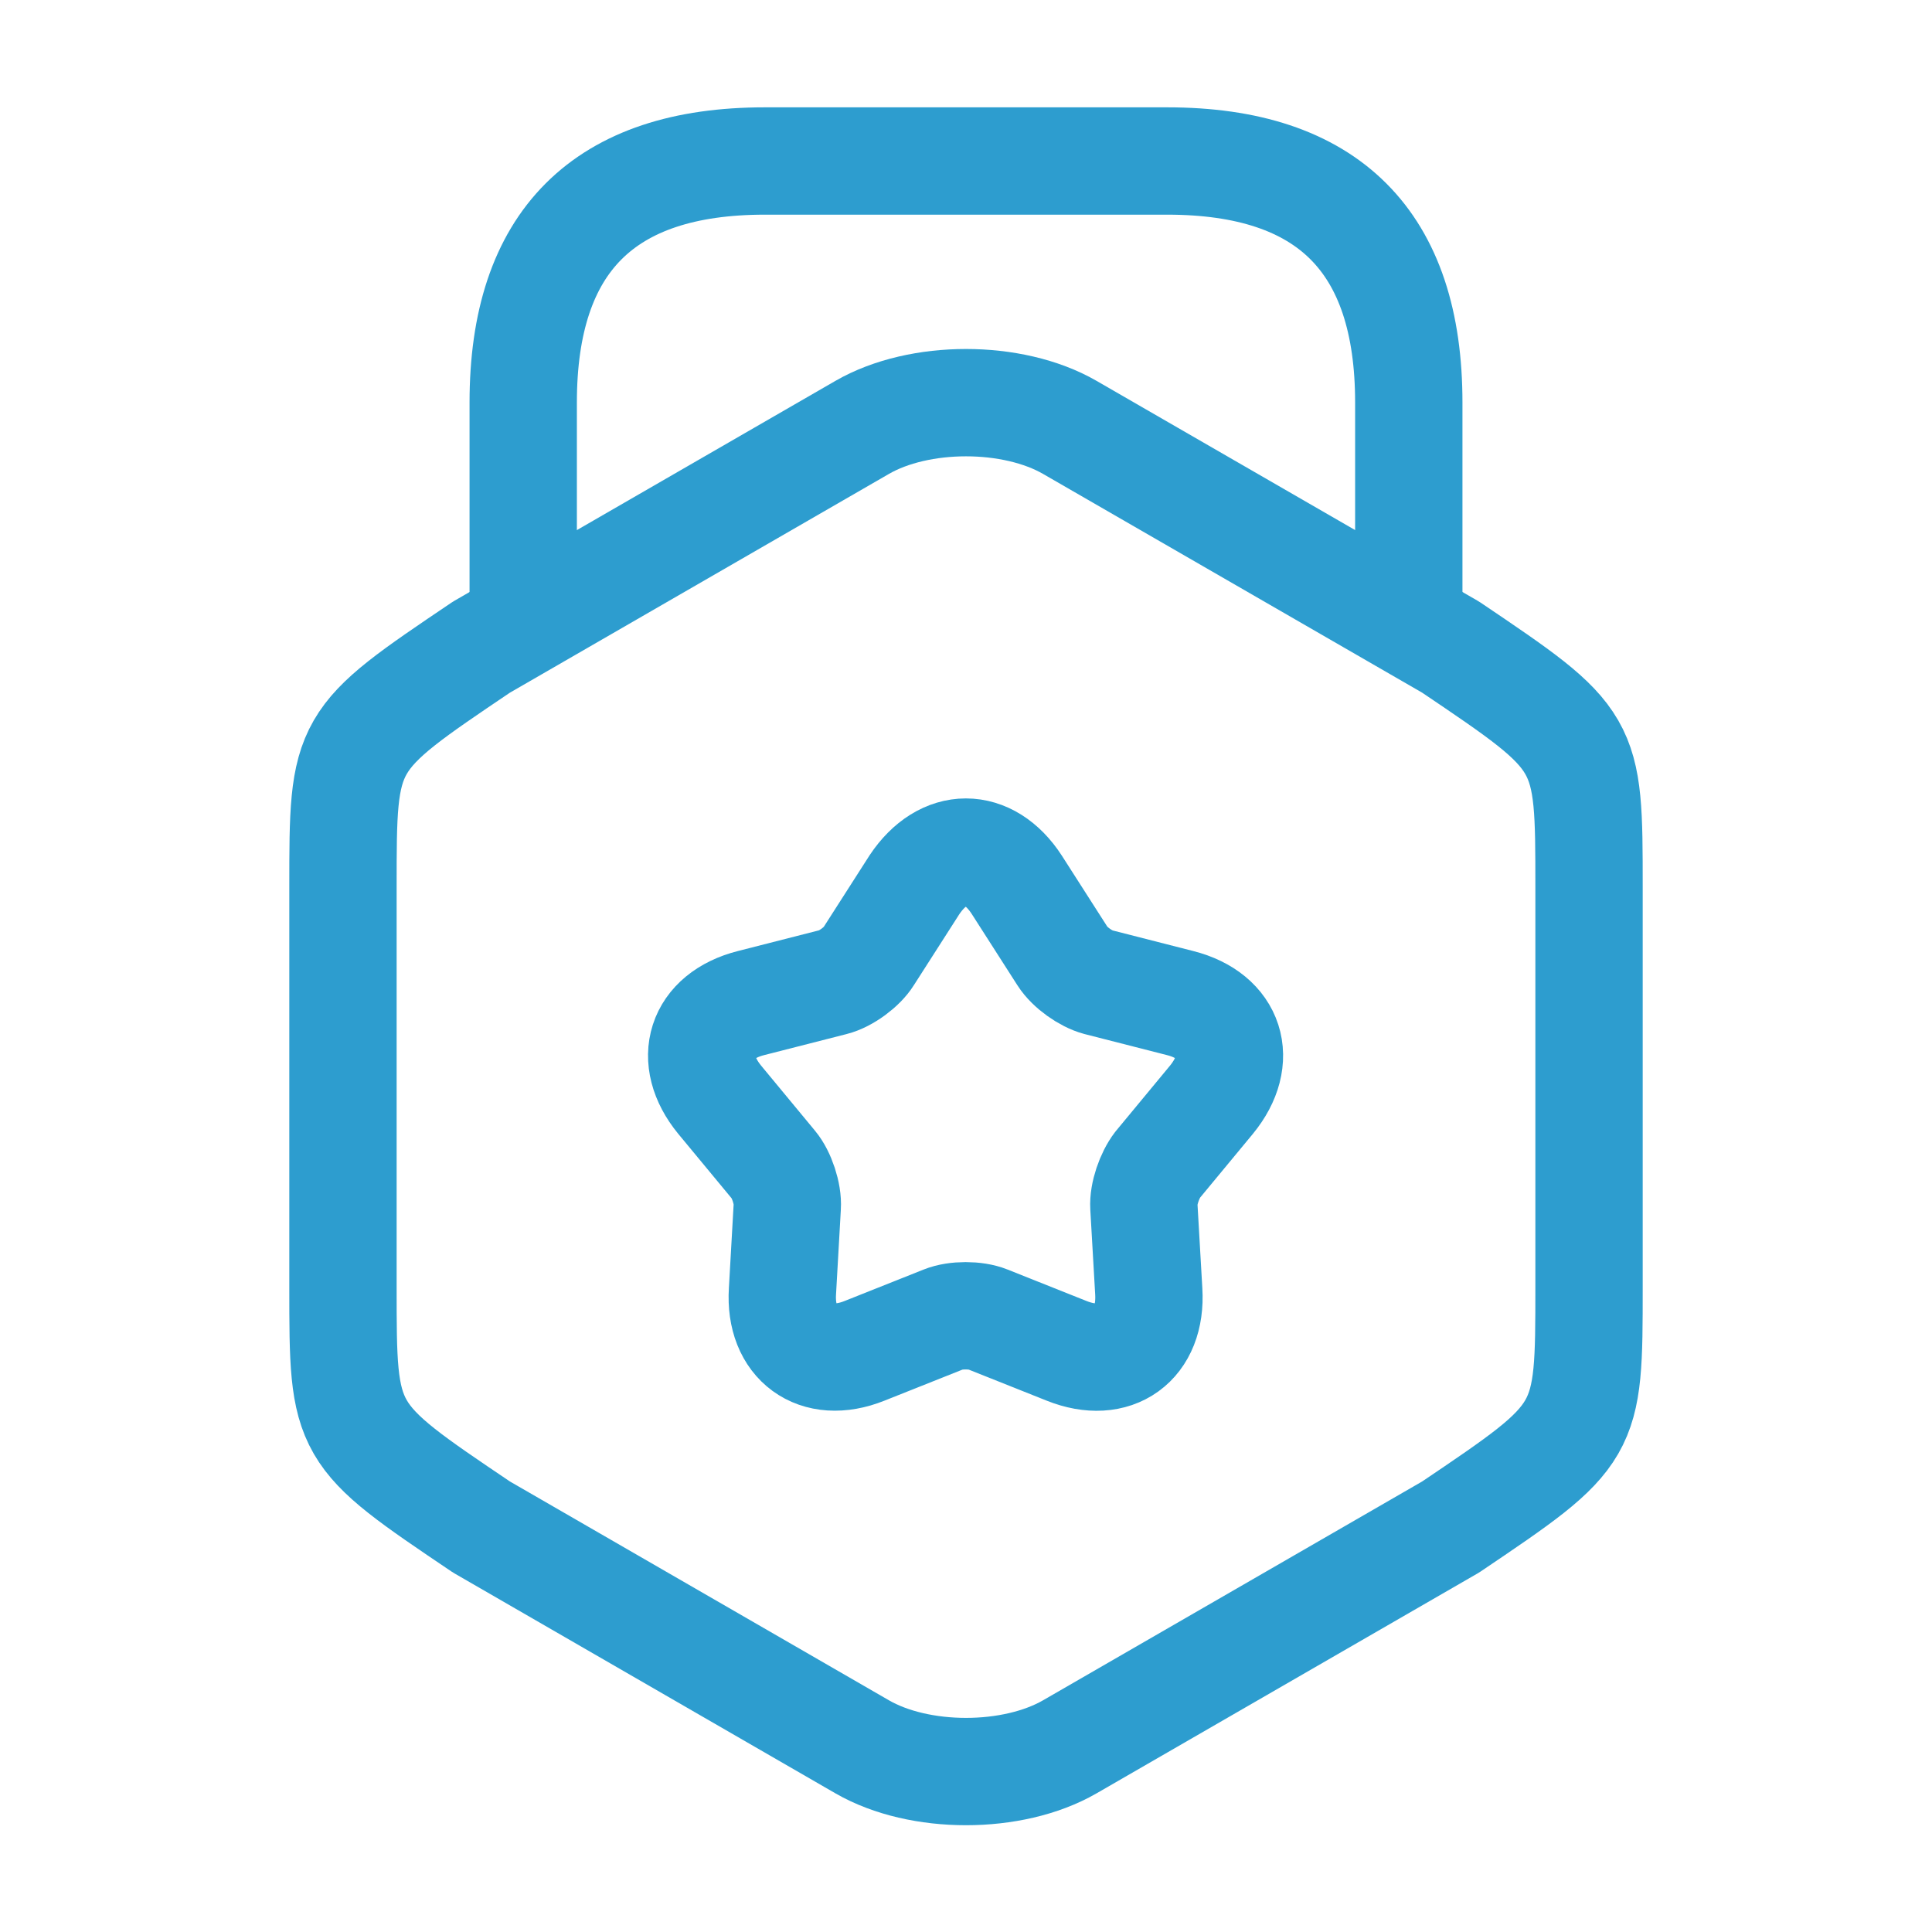 <svg width="27" height="27" viewBox="0 0 27 27" fill="none" xmlns="http://www.w3.org/2000/svg">
<path d="M4.793 12.397V17.988C4.793 20.035 4.793 20.035 6.728 21.34L12.049 24.412C12.848 24.873 14.152 24.873 14.951 24.412L20.273 21.34C22.207 20.035 22.207 20.035 22.207 17.988V12.397C22.207 10.349 22.207 10.349 20.273 9.044L14.951 5.973C14.152 5.512 12.848 5.512 12.049 5.973L6.728 9.044C4.793 10.349 4.793 10.349 4.793 12.397Z" stroke="#2D9DCF" stroke-width="1.5" stroke-linecap="round" stroke-linejoin="round"/>
<path d="M19.688 8.584V5.625C19.688 3.375 18.562 2.25 16.312 2.25H10.688C8.438 2.25 7.312 3.375 7.312 5.625V8.505" stroke="#2D9DCF" stroke-width="1.5" stroke-linecap="round" stroke-linejoin="round"/>
<path d="M14.209 12.364L14.85 13.365C14.951 13.523 15.176 13.68 15.345 13.725L16.492 14.018C17.201 14.198 17.392 14.805 16.931 15.368L16.177 16.279C16.065 16.425 15.975 16.684 15.986 16.864L16.054 18.045C16.099 18.776 15.581 19.148 14.906 18.878L13.804 18.439C13.635 18.371 13.354 18.371 13.185 18.439L12.082 18.878C11.408 19.148 10.89 18.765 10.935 18.045L11.002 16.864C11.014 16.684 10.924 16.414 10.811 16.279L10.057 15.368C9.596 14.805 9.787 14.198 10.496 14.018L11.644 13.725C11.824 13.68 12.049 13.511 12.139 13.365L12.78 12.364C13.185 11.756 13.815 11.756 14.209 12.364Z" stroke="#2D9DCF" stroke-width="1.5" stroke-linecap="round" stroke-linejoin="round"/>
</svg>
